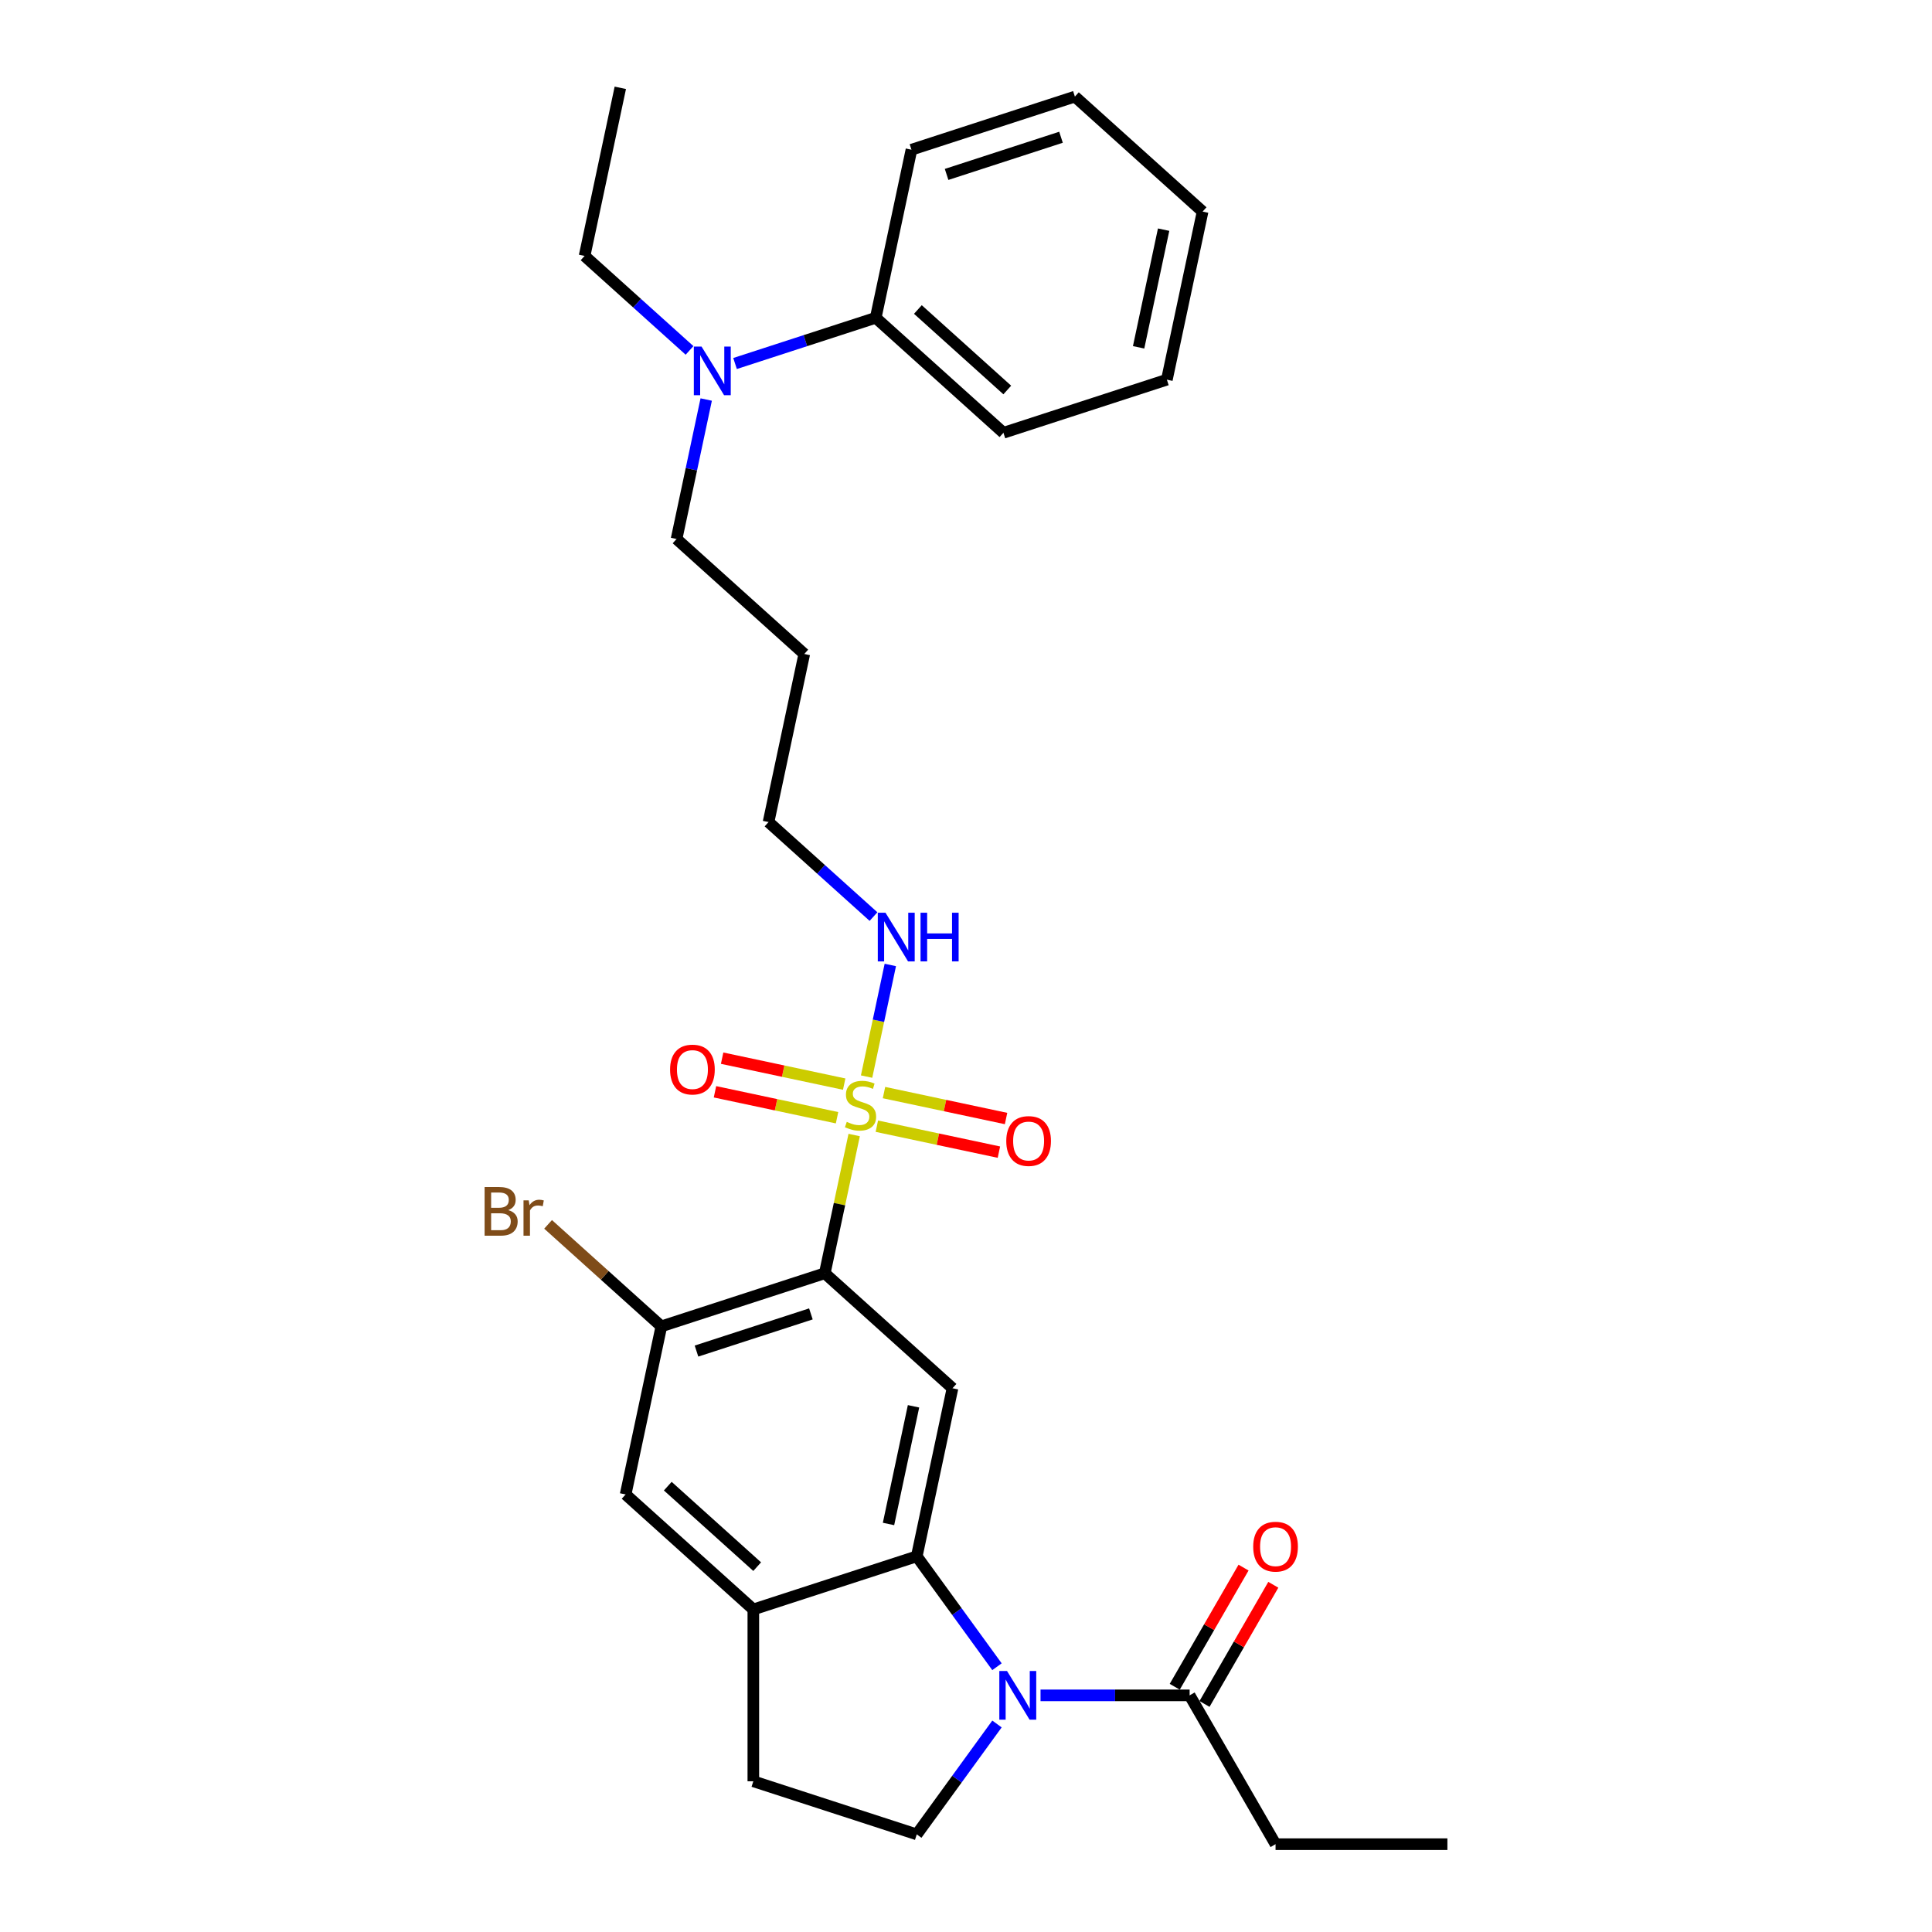 <?xml version='1.0' encoding='iso-8859-1'?>
<svg version='1.1' baseProfile='full'
              xmlns='http://www.w3.org/2000/svg'
                      xmlns:rdkit='http://www.rdkit.org/xml'
                      xmlns:xlink='http://www.w3.org/1999/xlink'
                  xml:space='preserve'
width='1000px' height='1000px' viewBox='0 0 1000 1000'>
<!-- END OF HEADER -->
<rect style='opacity:1.0;fill:#FFFFFF;stroke:none' width='1000' height='1000' x='0' y='0'> </rect>
<path class='bond-0' d='M 442.118,587.486 L 434.514,623.258' style='fill:none;fill-rule:evenodd;stroke:#CCCC00;stroke-width:6px;stroke-linecap:butt;stroke-linejoin:miter;stroke-opacity:1' />
<path class='bond-0' d='M 434.514,623.258 L 426.91,659.031' style='fill:none;fill-rule:evenodd;stroke:#000000;stroke-width:6px;stroke-linecap:butt;stroke-linejoin:miter;stroke-opacity:1' />
<path class='bond-9' d='M 453.855,582.916 L 485.445,589.631' style='fill:none;fill-rule:evenodd;stroke:#CCCC00;stroke-width:6px;stroke-linecap:butt;stroke-linejoin:miter;stroke-opacity:1' />
<path class='bond-9' d='M 485.445,589.631 L 517.035,596.346' style='fill:none;fill-rule:evenodd;stroke:#FF0000;stroke-width:6px;stroke-linecap:butt;stroke-linejoin:miter;stroke-opacity:1' />
<path class='bond-9' d='M 457.553,565.515 L 489.144,572.23' style='fill:none;fill-rule:evenodd;stroke:#CCCC00;stroke-width:6px;stroke-linecap:butt;stroke-linejoin:miter;stroke-opacity:1' />
<path class='bond-9' d='M 489.144,572.23 L 520.734,578.945' style='fill:none;fill-rule:evenodd;stroke:#FF0000;stroke-width:6px;stroke-linecap:butt;stroke-linejoin:miter;stroke-opacity:1' />
<path class='bond-10' d='M 436.953,561.137 L 405.363,554.422' style='fill:none;fill-rule:evenodd;stroke:#CCCC00;stroke-width:6px;stroke-linecap:butt;stroke-linejoin:miter;stroke-opacity:1' />
<path class='bond-10' d='M 405.363,554.422 L 373.772,547.707' style='fill:none;fill-rule:evenodd;stroke:#FF0000;stroke-width:6px;stroke-linecap:butt;stroke-linejoin:miter;stroke-opacity:1' />
<path class='bond-10' d='M 433.254,578.538 L 401.664,571.823' style='fill:none;fill-rule:evenodd;stroke:#CCCC00;stroke-width:6px;stroke-linecap:butt;stroke-linejoin:miter;stroke-opacity:1' />
<path class='bond-10' d='M 401.664,571.823 L 370.074,565.108' style='fill:none;fill-rule:evenodd;stroke:#FF0000;stroke-width:6px;stroke-linecap:butt;stroke-linejoin:miter;stroke-opacity:1' />
<path class='bond-11' d='M 448.546,557.243 L 454.687,528.353' style='fill:none;fill-rule:evenodd;stroke:#CCCC00;stroke-width:6px;stroke-linecap:butt;stroke-linejoin:miter;stroke-opacity:1' />
<path class='bond-11' d='M 454.687,528.353 L 460.828,499.463' style='fill:none;fill-rule:evenodd;stroke:#0000FF;stroke-width:6px;stroke-linecap:butt;stroke-linejoin:miter;stroke-opacity:1' />
<path class='bond-3' d='M 426.91,659.031 L 493.012,718.549' style='fill:none;fill-rule:evenodd;stroke:#000000;stroke-width:6px;stroke-linecap:butt;stroke-linejoin:miter;stroke-opacity:1' />
<path class='bond-4' d='M 426.91,659.031 L 342.316,686.517' style='fill:none;fill-rule:evenodd;stroke:#000000;stroke-width:6px;stroke-linecap:butt;stroke-linejoin:miter;stroke-opacity:1' />
<path class='bond-4' d='M 419.719,680.073 L 360.502,699.313' style='fill:none;fill-rule:evenodd;stroke:#000000;stroke-width:6px;stroke-linecap:butt;stroke-linejoin:miter;stroke-opacity:1' />
<path class='bond-1' d='M 516.035,862.695 L 495.277,834.124' style='fill:none;fill-rule:evenodd;stroke:#0000FF;stroke-width:6px;stroke-linecap:butt;stroke-linejoin:miter;stroke-opacity:1' />
<path class='bond-1' d='M 495.277,834.124 L 474.519,805.553' style='fill:none;fill-rule:evenodd;stroke:#000000;stroke-width:6px;stroke-linecap:butt;stroke-linejoin:miter;stroke-opacity:1' />
<path class='bond-6' d='M 538.578,877.514 L 577.163,877.514' style='fill:none;fill-rule:evenodd;stroke:#0000FF;stroke-width:6px;stroke-linecap:butt;stroke-linejoin:miter;stroke-opacity:1' />
<path class='bond-6' d='M 577.163,877.514 L 615.749,877.514' style='fill:none;fill-rule:evenodd;stroke:#000000;stroke-width:6px;stroke-linecap:butt;stroke-linejoin:miter;stroke-opacity:1' />
<path class='bond-7' d='M 516.035,892.333 L 495.277,920.904' style='fill:none;fill-rule:evenodd;stroke:#0000FF;stroke-width:6px;stroke-linecap:butt;stroke-linejoin:miter;stroke-opacity:1' />
<path class='bond-7' d='M 495.277,920.904 L 474.519,949.475' style='fill:none;fill-rule:evenodd;stroke:#000000;stroke-width:6px;stroke-linecap:butt;stroke-linejoin:miter;stroke-opacity:1' />
<path class='bond-2' d='M 474.519,805.553 L 493.012,718.549' style='fill:none;fill-rule:evenodd;stroke:#000000;stroke-width:6px;stroke-linecap:butt;stroke-linejoin:miter;stroke-opacity:1' />
<path class='bond-2' d='M 459.892,788.804 L 472.837,727.901' style='fill:none;fill-rule:evenodd;stroke:#000000;stroke-width:6px;stroke-linecap:butt;stroke-linejoin:miter;stroke-opacity:1' />
<path class='bond-29' d='M 474.519,805.553 L 389.924,833.04' style='fill:none;fill-rule:evenodd;stroke:#000000;stroke-width:6px;stroke-linecap:butt;stroke-linejoin:miter;stroke-opacity:1' />
<path class='bond-8' d='M 342.316,686.517 L 323.822,773.522' style='fill:none;fill-rule:evenodd;stroke:#000000;stroke-width:6px;stroke-linecap:butt;stroke-linejoin:miter;stroke-opacity:1' />
<path class='bond-16' d='M 342.316,686.517 L 313.001,660.122' style='fill:none;fill-rule:evenodd;stroke:#000000;stroke-width:6px;stroke-linecap:butt;stroke-linejoin:miter;stroke-opacity:1' />
<path class='bond-16' d='M 313.001,660.122 L 283.686,633.727' style='fill:none;fill-rule:evenodd;stroke:#7F4C19;stroke-width:6px;stroke-linecap:butt;stroke-linejoin:miter;stroke-opacity:1' />
<path class='bond-5' d='M 389.924,833.04 L 323.822,773.522' style='fill:none;fill-rule:evenodd;stroke:#000000;stroke-width:6px;stroke-linecap:butt;stroke-linejoin:miter;stroke-opacity:1' />
<path class='bond-5' d='M 391.912,810.892 L 345.641,769.229' style='fill:none;fill-rule:evenodd;stroke:#000000;stroke-width:6px;stroke-linecap:butt;stroke-linejoin:miter;stroke-opacity:1' />
<path class='bond-12' d='M 389.924,833.04 L 389.924,921.988' style='fill:none;fill-rule:evenodd;stroke:#000000;stroke-width:6px;stroke-linecap:butt;stroke-linejoin:miter;stroke-opacity:1' />
<path class='bond-14' d='M 623.452,881.961 L 641.258,851.122' style='fill:none;fill-rule:evenodd;stroke:#000000;stroke-width:6px;stroke-linecap:butt;stroke-linejoin:miter;stroke-opacity:1' />
<path class='bond-14' d='M 641.258,851.122 L 659.063,820.282' style='fill:none;fill-rule:evenodd;stroke:#FF0000;stroke-width:6px;stroke-linecap:butt;stroke-linejoin:miter;stroke-opacity:1' />
<path class='bond-14' d='M 608.046,873.067 L 625.851,842.227' style='fill:none;fill-rule:evenodd;stroke:#000000;stroke-width:6px;stroke-linecap:butt;stroke-linejoin:miter;stroke-opacity:1' />
<path class='bond-14' d='M 625.851,842.227 L 643.656,811.388' style='fill:none;fill-rule:evenodd;stroke:#FF0000;stroke-width:6px;stroke-linecap:butt;stroke-linejoin:miter;stroke-opacity:1' />
<path class='bond-18' d='M 615.749,877.514 L 660.223,954.545' style='fill:none;fill-rule:evenodd;stroke:#000000;stroke-width:6px;stroke-linecap:butt;stroke-linejoin:miter;stroke-opacity:1' />
<path class='bond-30' d='M 474.519,949.475 L 389.924,921.988' style='fill:none;fill-rule:evenodd;stroke:#000000;stroke-width:6px;stroke-linecap:butt;stroke-linejoin:miter;stroke-opacity:1' />
<path class='bond-20' d='M 452.12,474.418 L 424.958,449.961' style='fill:none;fill-rule:evenodd;stroke:#0000FF;stroke-width:6px;stroke-linecap:butt;stroke-linejoin:miter;stroke-opacity:1' />
<path class='bond-20' d='M 424.958,449.961 L 397.796,425.504' style='fill:none;fill-rule:evenodd;stroke:#000000;stroke-width:6px;stroke-linecap:butt;stroke-linejoin:miter;stroke-opacity:1' />
<path class='bond-13' d='M 365.531,206.796 L 357.86,242.889' style='fill:none;fill-rule:evenodd;stroke:#0000FF;stroke-width:6px;stroke-linecap:butt;stroke-linejoin:miter;stroke-opacity:1' />
<path class='bond-13' d='M 357.86,242.889 L 350.188,278.982' style='fill:none;fill-rule:evenodd;stroke:#000000;stroke-width:6px;stroke-linecap:butt;stroke-linejoin:miter;stroke-opacity:1' />
<path class='bond-15' d='M 380.458,188.151 L 416.867,176.321' style='fill:none;fill-rule:evenodd;stroke:#0000FF;stroke-width:6px;stroke-linecap:butt;stroke-linejoin:miter;stroke-opacity:1' />
<path class='bond-15' d='M 416.867,176.321 L 453.276,164.491' style='fill:none;fill-rule:evenodd;stroke:#000000;stroke-width:6px;stroke-linecap:butt;stroke-linejoin:miter;stroke-opacity:1' />
<path class='bond-21' d='M 356.904,181.373 L 329.742,156.916' style='fill:none;fill-rule:evenodd;stroke:#0000FF;stroke-width:6px;stroke-linecap:butt;stroke-linejoin:miter;stroke-opacity:1' />
<path class='bond-21' d='M 329.742,156.916 L 302.58,132.459' style='fill:none;fill-rule:evenodd;stroke:#000000;stroke-width:6px;stroke-linecap:butt;stroke-linejoin:miter;stroke-opacity:1' />
<path class='bond-22' d='M 453.276,164.491 L 519.377,224.008' style='fill:none;fill-rule:evenodd;stroke:#000000;stroke-width:6px;stroke-linecap:butt;stroke-linejoin:miter;stroke-opacity:1' />
<path class='bond-22' d='M 475.095,160.198 L 521.366,201.861' style='fill:none;fill-rule:evenodd;stroke:#000000;stroke-width:6px;stroke-linecap:butt;stroke-linejoin:miter;stroke-opacity:1' />
<path class='bond-23' d='M 453.276,164.491 L 471.769,77.486' style='fill:none;fill-rule:evenodd;stroke:#000000;stroke-width:6px;stroke-linecap:butt;stroke-linejoin:miter;stroke-opacity:1' />
<path class='bond-17' d='M 416.289,338.499 L 397.796,425.504' style='fill:none;fill-rule:evenodd;stroke:#000000;stroke-width:6px;stroke-linecap:butt;stroke-linejoin:miter;stroke-opacity:1' />
<path class='bond-19' d='M 416.289,338.499 L 350.188,278.982' style='fill:none;fill-rule:evenodd;stroke:#000000;stroke-width:6px;stroke-linecap:butt;stroke-linejoin:miter;stroke-opacity:1' />
<path class='bond-24' d='M 660.223,954.545 L 749.172,954.545' style='fill:none;fill-rule:evenodd;stroke:#000000;stroke-width:6px;stroke-linecap:butt;stroke-linejoin:miter;stroke-opacity:1' />
<path class='bond-25' d='M 302.58,132.459 L 321.073,45.455' style='fill:none;fill-rule:evenodd;stroke:#000000;stroke-width:6px;stroke-linecap:butt;stroke-linejoin:miter;stroke-opacity:1' />
<path class='bond-26' d='M 519.377,224.008 L 603.972,196.522' style='fill:none;fill-rule:evenodd;stroke:#000000;stroke-width:6px;stroke-linecap:butt;stroke-linejoin:miter;stroke-opacity:1' />
<path class='bond-27' d='M 471.769,77.486 L 556.364,49.999' style='fill:none;fill-rule:evenodd;stroke:#000000;stroke-width:6px;stroke-linecap:butt;stroke-linejoin:miter;stroke-opacity:1' />
<path class='bond-27' d='M 489.956,90.282 L 549.172,71.041' style='fill:none;fill-rule:evenodd;stroke:#000000;stroke-width:6px;stroke-linecap:butt;stroke-linejoin:miter;stroke-opacity:1' />
<path class='bond-31' d='M 603.972,196.522 L 622.466,109.517' style='fill:none;fill-rule:evenodd;stroke:#000000;stroke-width:6px;stroke-linecap:butt;stroke-linejoin:miter;stroke-opacity:1' />
<path class='bond-31' d='M 589.345,179.773 L 602.291,118.869' style='fill:none;fill-rule:evenodd;stroke:#000000;stroke-width:6px;stroke-linecap:butt;stroke-linejoin:miter;stroke-opacity:1' />
<path class='bond-28' d='M 556.364,49.999 L 622.466,109.517' style='fill:none;fill-rule:evenodd;stroke:#000000;stroke-width:6px;stroke-linecap:butt;stroke-linejoin:miter;stroke-opacity:1' />
<path  class='atom-0' d='M 438.288 580.672
Q 438.573 580.779, 439.747 581.277
Q 440.921 581.775, 442.202 582.095
Q 443.518 582.38, 444.799 582.38
Q 447.183 582.38, 448.57 581.241
Q 449.958 580.067, 449.958 578.039
Q 449.958 576.652, 449.246 575.798
Q 448.57 574.944, 447.503 574.481
Q 446.436 574.019, 444.657 573.485
Q 442.415 572.809, 441.063 572.169
Q 439.747 571.528, 438.786 570.176
Q 437.861 568.824, 437.861 566.547
Q 437.861 563.381, 439.996 561.424
Q 442.166 559.467, 446.436 559.467
Q 449.353 559.467, 452.662 560.855
L 451.844 563.594
Q 448.819 562.349, 446.542 562.349
Q 444.087 562.349, 442.735 563.381
Q 441.383 564.377, 441.419 566.12
Q 441.419 567.472, 442.095 568.291
Q 442.807 569.109, 443.803 569.571
Q 444.835 570.034, 446.542 570.568
Q 448.819 571.279, 450.171 571.991
Q 451.523 572.702, 452.484 574.161
Q 453.48 575.584, 453.48 578.039
Q 453.48 581.526, 451.132 583.412
Q 448.819 585.262, 444.941 585.262
Q 442.7 585.262, 440.992 584.764
Q 439.32 584.301, 437.327 583.483
L 438.288 580.672
' fill='#CCCC00'/>
<path  class='atom-2' d='M 521.233 864.919
L 529.487 878.261
Q 530.306 879.578, 531.622 881.961
Q 532.938 884.345, 533.01 884.488
L 533.01 864.919
L 536.354 864.919
L 536.354 890.109
L 532.903 890.109
L 524.044 875.522
Q 523.012 873.814, 521.909 871.857
Q 520.841 869.9, 520.521 869.295
L 520.521 890.109
L 517.248 890.109
L 517.248 864.919
L 521.233 864.919
' fill='#0000FF'/>
<path  class='atom-10' d='M 520.845 590.591
Q 520.845 584.543, 523.834 581.162
Q 526.822 577.782, 532.408 577.782
Q 537.994 577.782, 540.983 581.162
Q 543.972 584.543, 543.972 590.591
Q 543.972 596.711, 540.947 600.197
Q 537.923 603.649, 532.408 603.649
Q 526.858 603.649, 523.834 600.197
Q 520.845 596.746, 520.845 590.591
M 532.408 600.802
Q 536.251 600.802, 538.315 598.241
Q 540.414 595.643, 540.414 590.591
Q 540.414 585.645, 538.315 583.155
Q 536.251 580.629, 532.408 580.629
Q 528.566 580.629, 526.467 583.119
Q 524.403 585.61, 524.403 590.591
Q 524.403 595.679, 526.467 598.241
Q 528.566 600.802, 532.408 600.802
' fill='#FF0000'/>
<path  class='atom-11' d='M 346.836 553.604
Q 346.836 547.556, 349.825 544.176
Q 352.813 540.796, 358.399 540.796
Q 363.985 540.796, 366.974 544.176
Q 369.963 547.556, 369.963 553.604
Q 369.963 559.724, 366.938 563.211
Q 363.914 566.662, 358.399 566.662
Q 352.849 566.662, 349.825 563.211
Q 346.836 559.759, 346.836 553.604
M 358.399 563.815
Q 362.242 563.815, 364.306 561.254
Q 366.405 558.656, 366.405 553.604
Q 366.405 548.659, 364.306 546.168
Q 362.242 543.642, 358.399 543.642
Q 354.557 543.642, 352.458 546.133
Q 350.394 548.623, 350.394 553.604
Q 350.394 558.692, 352.458 561.254
Q 354.557 563.815, 358.399 563.815
' fill='#FF0000'/>
<path  class='atom-12' d='M 458.329 472.427
L 466.583 485.769
Q 467.402 487.086, 468.718 489.469
Q 470.035 491.853, 470.106 491.995
L 470.106 472.427
L 473.45 472.427
L 473.45 497.617
L 469.999 497.617
L 461.14 483.03
Q 460.108 481.322, 459.005 479.365
Q 457.938 477.408, 457.617 476.803
L 457.617 497.617
L 454.344 497.617
L 454.344 472.427
L 458.329 472.427
' fill='#0000FF'/>
<path  class='atom-12' d='M 476.475 472.427
L 479.89 472.427
L 479.89 483.136
L 492.77 483.136
L 492.77 472.427
L 496.185 472.427
L 496.185 497.617
L 492.77 497.617
L 492.77 485.983
L 479.89 485.983
L 479.89 497.617
L 476.475 497.617
L 476.475 472.427
' fill='#0000FF'/>
<path  class='atom-14' d='M 363.113 179.382
L 371.367 192.724
Q 372.186 194.041, 373.502 196.424
Q 374.819 198.808, 374.89 198.951
L 374.89 179.382
L 378.234 179.382
L 378.234 204.572
L 374.783 204.572
L 365.924 189.985
Q 364.892 188.277, 363.789 186.32
Q 362.722 184.363, 362.401 183.758
L 362.401 204.572
L 359.128 204.572
L 359.128 179.382
L 363.113 179.382
' fill='#0000FF'/>
<path  class='atom-15' d='M 648.66 800.554
Q 648.66 794.505, 651.649 791.125
Q 654.637 787.745, 660.223 787.745
Q 665.809 787.745, 668.798 791.125
Q 671.787 794.505, 671.787 800.554
Q 671.787 806.673, 668.762 810.16
Q 665.738 813.611, 660.223 813.611
Q 654.673 813.611, 651.649 810.16
Q 648.66 806.709, 648.66 800.554
M 660.223 810.765
Q 664.066 810.765, 666.129 808.203
Q 668.229 805.606, 668.229 800.554
Q 668.229 795.608, 666.129 793.118
Q 664.066 790.592, 660.223 790.592
Q 656.381 790.592, 654.282 793.082
Q 652.218 795.573, 652.218 800.554
Q 652.218 805.642, 654.282 808.203
Q 656.381 810.765, 660.223 810.765
' fill='#FF0000'/>
<path  class='atom-17' d='M 263.068 626.359
Q 265.487 627.035, 266.697 628.529
Q 267.942 629.988, 267.942 632.158
Q 267.942 635.645, 265.701 637.638
Q 263.495 639.595, 259.296 639.595
L 250.828 639.595
L 250.828 614.404
L 258.265 614.404
Q 262.57 614.404, 264.74 616.148
Q 266.91 617.891, 266.91 621.093
Q 266.91 624.9, 263.068 626.359
M 254.208 617.251
L 254.208 625.149
L 258.265 625.149
Q 260.755 625.149, 262.036 624.153
Q 263.352 623.121, 263.352 621.093
Q 263.352 617.251, 258.265 617.251
L 254.208 617.251
M 259.296 636.748
Q 261.751 636.748, 263.068 635.574
Q 264.384 634.4, 264.384 632.158
Q 264.384 630.095, 262.925 629.063
Q 261.502 627.996, 258.763 627.996
L 254.208 627.996
L 254.208 636.748
L 259.296 636.748
' fill='#7F4C19'/>
<path  class='atom-17' d='M 273.67 621.307
L 274.062 623.833
Q 275.983 620.987, 279.114 620.987
Q 280.11 620.987, 281.462 621.342
L 280.929 624.331
Q 279.399 623.975, 278.545 623.975
Q 277.05 623.975, 276.054 624.58
Q 275.094 625.149, 274.311 626.537
L 274.311 639.595
L 270.966 639.595
L 270.966 621.307
L 273.67 621.307
' fill='#7F4C19'/>
</svg>
